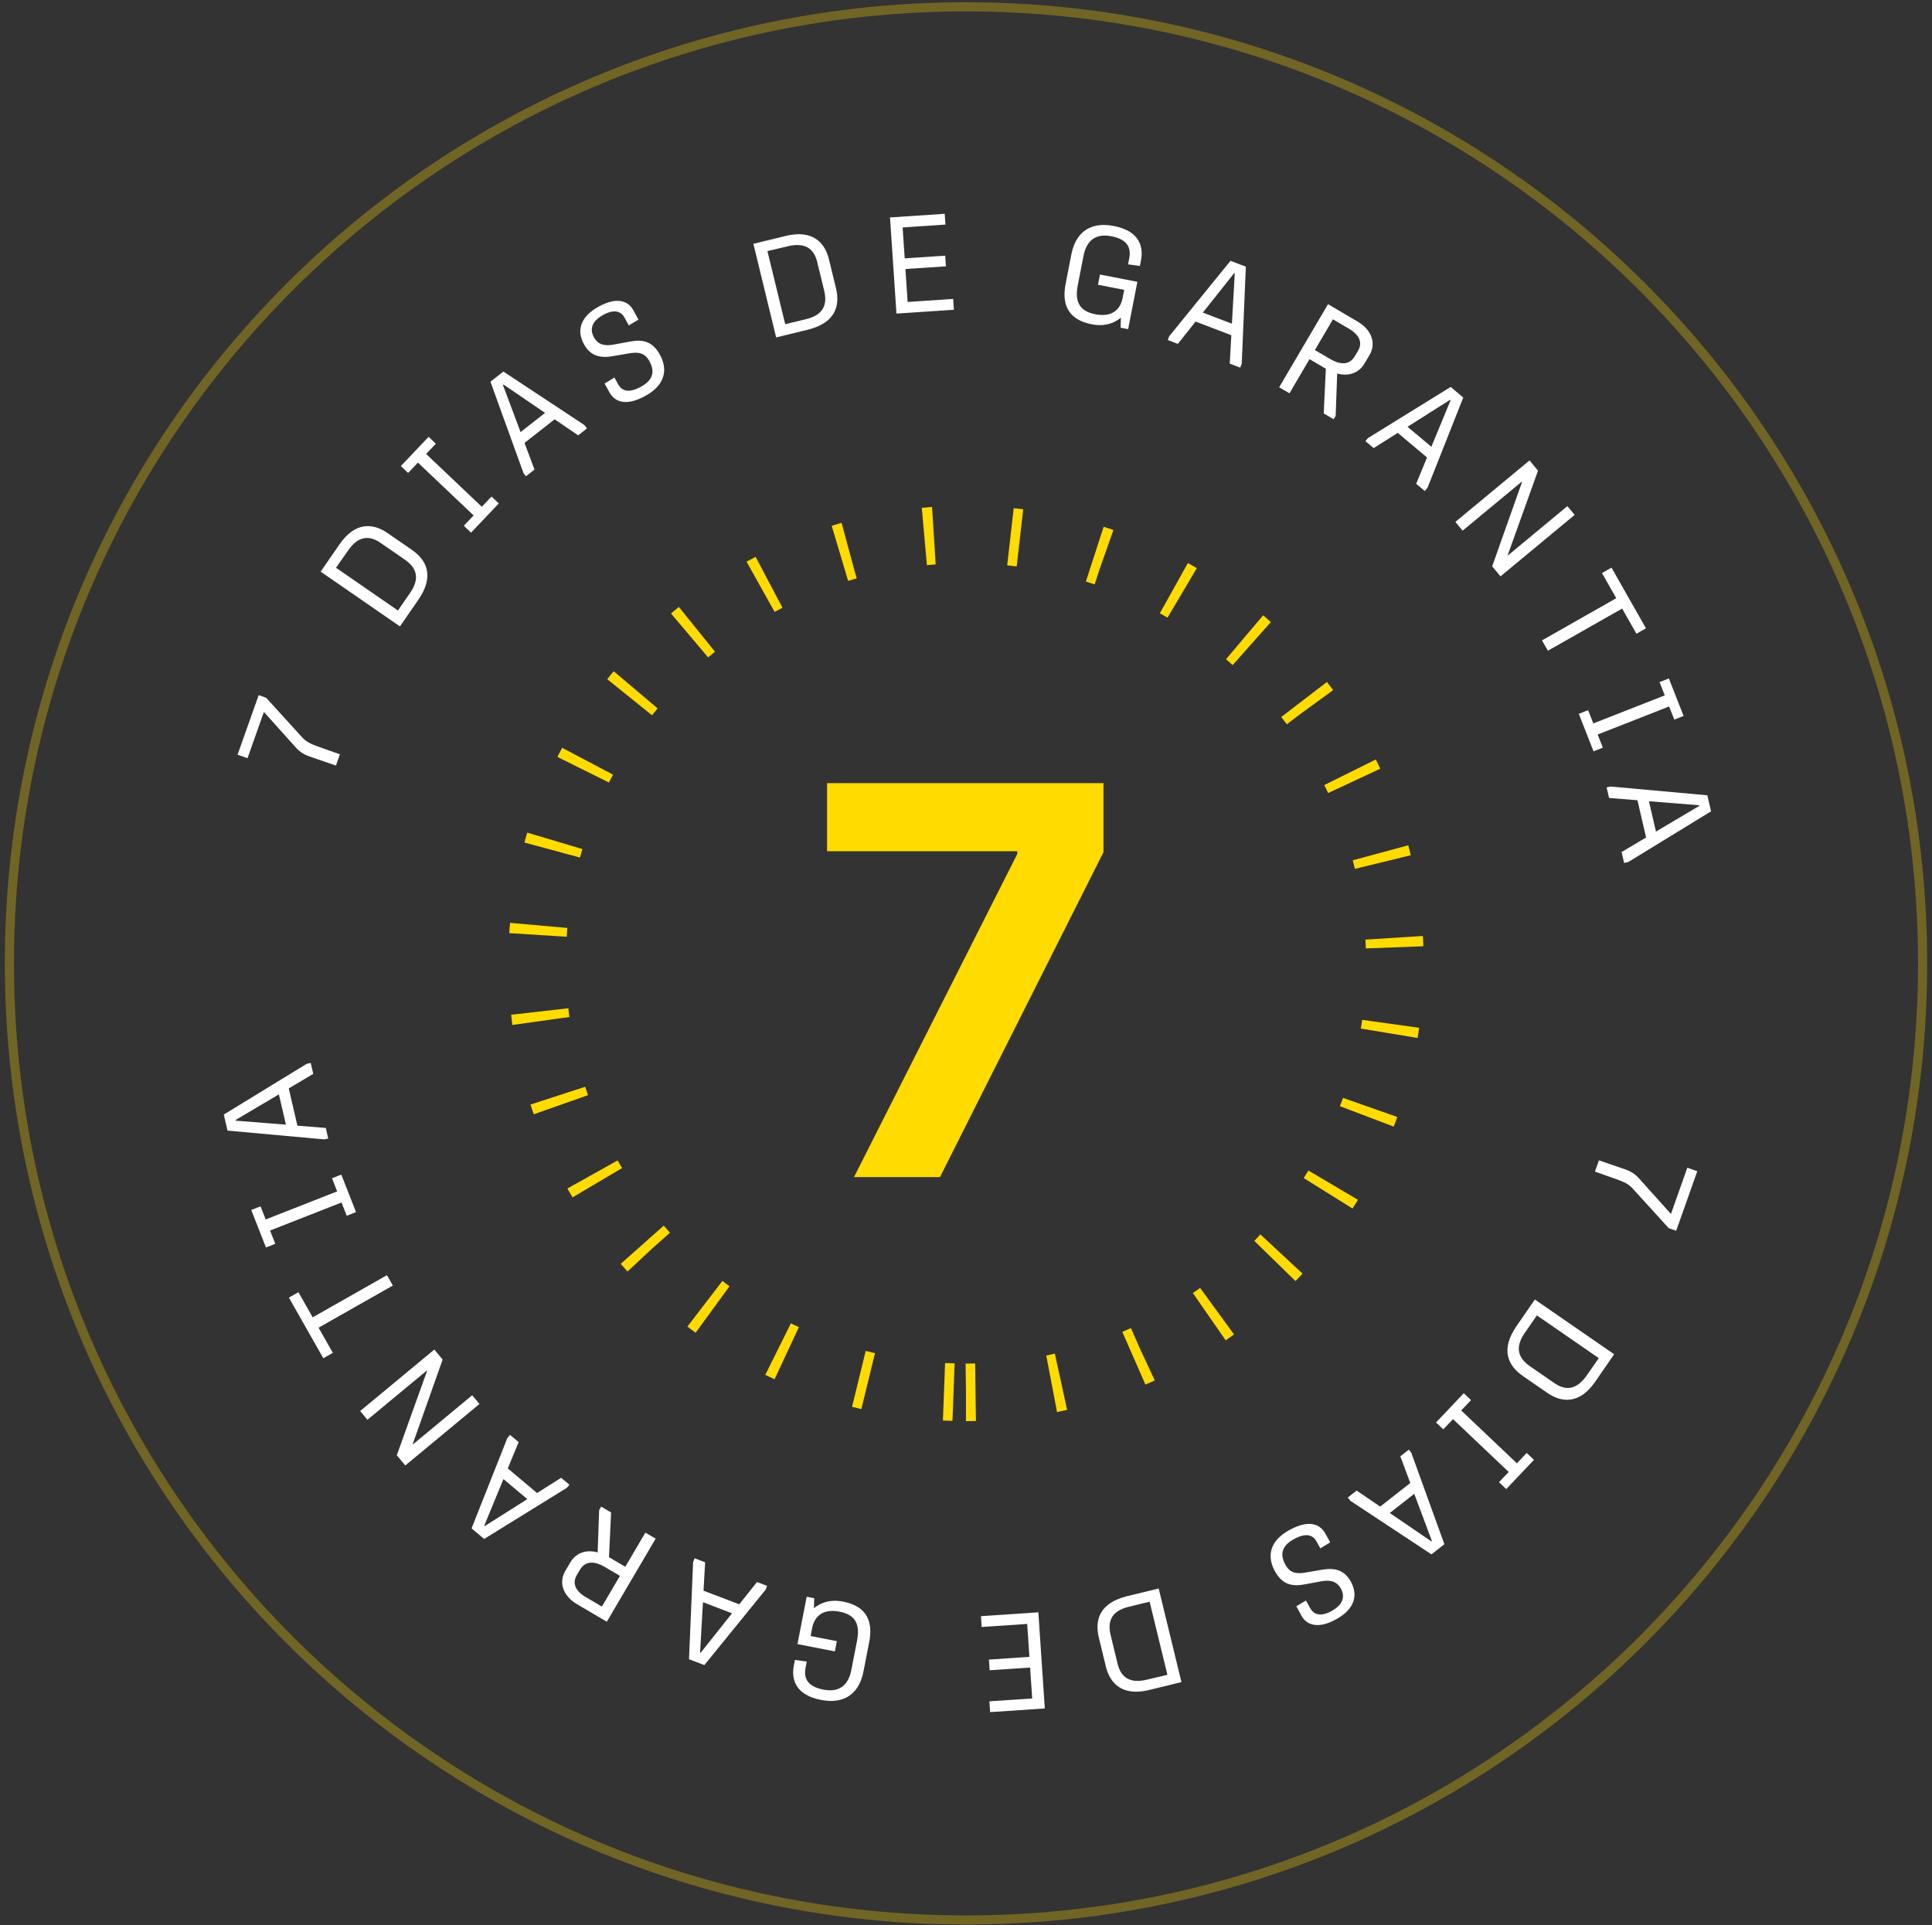 <svg xmlns="http://www.w3.org/2000/svg" width="289" height="288" viewBox="0 0 289 288" fill="none"><rect x="0" y="0" width="289" height="288" fill="#333333" stroke="none"/><path d="M144.497 208.279C179.933 208.279 208.659 179.553 208.659 144.117C208.659 108.681 179.933 79.955 144.497 79.955C109.061 79.955 80.335 108.681 80.335 144.117C80.335 179.553 109.061 208.279 144.497 208.279Z" stroke="#FFDB00" stroke-width="8.607" stroke-dasharray="1.43 11.47"></path><path d="M50.847 112.838L50.251 114.519L46.701 113.303C45.728 112.981 44.963 112.623 44.265 111.831L39.476 106.501L37.024 113.419L35.536 112.892L38.694 103.983L39.815 104.38L45.246 110.352C45.792 110.959 46.557 111.317 47.6 111.687L50.847 112.838Z" fill="white"></path><path d="M62.566 89.738L59.828 93.703L47.967 85.513L50.798 81.413C53.116 78.056 55.769 78.218 57.963 79.733L61.607 82.249C63.8 83.763 65.047 86.144 62.566 89.738ZM52.074 82.344L50.263 84.93L59.526 91.326L61.355 88.678C62.822 86.551 62.37 84.969 60.548 83.711L56.904 81.194C55.251 80.053 53.588 80.15 52.074 82.344Z" fill="white"></path><path d="M74.612 75.307L70.463 79.68L69.378 78.65L70.845 77.103L62.516 69.201L61.048 70.747L59.962 69.717L64.111 65.344L65.197 66.374L63.743 67.906L72.073 75.808L73.526 74.276L74.612 75.307Z" fill="white"></path><path d="M79.953 70.246L78.678 71.246L78.311 70.778L73.362 57.096L75.298 55.578L87.416 63.582L87.808 64.082L86.485 65.12L82.963 62.724L78.463 66.255L79.953 70.246ZM75.231 57.585L77.87 64.635L81.532 61.762L75.311 57.522L75.231 57.585Z" fill="white"></path><path d="M98.717 53.065C99.9 55.222 99.568 57.556 96.549 59.214C93.278 61.01 91.792 59.837 91.151 58.669L90.441 57.375L91.91 56.474L92.453 57.463C92.937 58.344 93.859 58.959 95.89 57.845C98.011 56.68 97.799 55.23 97.149 54.043C96.448 52.767 95.497 52.611 94.047 52.869L91.696 53.271C89.545 53.657 88.229 53.093 87.342 51.475C86.277 49.534 86.691 47.435 89.585 45.847C92.514 44.238 94.085 45.224 94.696 46.338L95.505 47.812L94.061 48.675L93.419 47.507C92.986 46.716 92.045 46.11 90.247 47.097C88.396 48.113 88.25 49.339 88.824 50.427C89.436 51.541 90.401 51.807 91.822 51.541L94.2 51.101C95.94 50.777 97.523 50.891 98.717 53.065Z" fill="white"></path><path d="M120.783 49.336L116.101 50.474L112.696 36.468L117.538 35.292C121.502 34.328 123.375 36.215 124.004 38.804L125.051 43.108C125.68 45.698 125.027 48.304 120.783 49.336ZM117.871 36.835L114.798 37.561L117.457 48.499L120.585 47.738C123.095 47.128 123.811 45.646 123.288 43.494L122.242 39.191C121.768 37.239 120.461 36.206 117.871 36.835Z" fill="white"></path><path d="M142.69 46.333L134.097 46.909L133.133 32.528L141.316 31.979L141.424 33.595L135.021 34.025L135.331 38.648L141.387 38.242L141.494 39.837L135.438 40.243L135.769 45.173L142.581 44.717L142.69 46.333Z" fill="white"></path><path d="M164.242 42.595L164.541 41.066L170.135 42.156L168.754 49.239L167.627 49.02L167.668 47.524C166.675 48.333 165.27 48.895 163.299 48.51C159.615 47.793 158.836 45.364 159.404 42.446L160.267 38.019C160.788 35.342 162.578 33.017 166.624 33.806C170.588 34.578 171.047 37.049 170.673 38.961L170.513 39.786L168.742 39.545L168.915 38.66C169.17 37.352 168.937 35.865 166.26 35.343C163.745 34.853 162.493 36.134 162.074 38.287L161.223 42.654C160.752 45.069 161.407 46.533 163.841 47.008C166.639 47.553 167.657 45.976 167.927 44.587L168.166 43.36L164.242 42.595Z" fill="white"></path><path d="M176.191 51.44L174.678 50.863L174.89 50.307L184.063 39.015L186.361 39.891L185.748 54.401L185.521 54.995L183.951 54.396L184.189 50.143L178.843 48.106L176.191 51.44ZM184.607 40.868L179.926 46.763L184.274 48.42L184.703 40.904L184.607 40.868Z" fill="white"></path><path d="M199.496 62.718L198.012 61.845L198.326 55.158L195.887 53.724L192.885 58.833L191.347 57.929L198.651 45.503L203.123 48.131C205.103 49.295 205.923 51.299 204.874 53.084L204.115 54.374C203.18 55.965 201.512 56.293 200.025 55.87L199.797 62.205L199.496 62.718ZM199.389 47.768L196.687 52.363L198.967 53.703C200.258 54.462 201.78 54.786 202.663 53.283L203.151 52.453C203.806 51.339 203.454 50.157 201.811 49.191L199.389 47.768Z" fill="white"></path><path d="M205.484 67.032L204.243 65.99L204.625 65.535L217 57.882L218.884 59.465L213.537 72.968L213.129 73.455L211.841 72.373L213.464 68.434L209.085 64.755L205.484 67.032ZM216.906 59.811L210.547 63.842L214.111 66.835L216.985 59.877L216.906 59.811Z" fill="white"></path><path d="M218.786 79.383L217.701 78.073L228.797 68.874L230.066 70.406L225.536 83.029L225.576 83.076L234.463 75.709L235.548 77.019L224.452 86.218L223.209 84.719L227.68 72.09L227.642 72.043L218.786 79.383Z" fill="white"></path><path d="M231.543 97.343L230.662 95.792L241.769 89.485L239.634 85.723L241.06 84.913L246.213 93.987L244.786 94.798L242.65 91.035L231.543 97.343Z" fill="white"></path><path d="M238.368 112.389L236.165 106.777L237.559 106.231L238.338 108.216L249.025 104.02L248.246 102.035L249.64 101.487L251.842 107.099L250.448 107.645L249.677 105.68L238.99 109.876L239.762 111.841L238.368 112.389Z" fill="white"></path><path d="M240.693 119.366L240.327 117.788L240.907 117.654L255.396 118.969L255.952 121.366L243.567 128.95L242.947 129.093L242.567 127.455L246.231 125.281L244.939 119.708L240.693 119.366ZM254.162 120.455L246.658 119.858L247.708 124.392L254.185 120.555L254.162 120.455Z" fill="white"></path><path d="M238.58 175.257L239.175 173.576L242.725 174.791C243.698 175.114 244.464 175.473 245.162 176.264L249.95 181.594L252.402 174.676L253.891 175.204L250.732 184.112L249.612 183.715L244.18 177.743C243.634 177.137 242.87 176.778 241.825 176.409L238.58 175.257Z" fill="white"></path><path d="M226.856 198.358L229.594 194.393L241.455 202.581L238.624 206.682C236.306 210.04 233.652 209.877 231.46 208.362L227.816 205.846C225.622 204.331 224.375 201.952 226.856 198.358ZM237.349 205.751L239.159 203.164L229.896 196.77L228.067 199.418C226.6 201.543 227.052 203.127 228.874 204.385L232.519 206.901C234.171 208.042 235.834 207.944 237.349 205.751Z" fill="white"></path><path d="M214.81 212.787L218.959 208.414L220.044 209.445L218.577 210.992L226.906 218.894L228.374 217.347L229.46 218.377L225.311 222.75L224.226 221.721L225.679 220.189L217.35 212.286L215.896 213.818L214.81 212.787Z" fill="white"></path><path d="M209.469 217.848L210.743 216.848L211.11 217.316L216.06 230.998L214.125 232.516L202.006 224.512L201.614 224.011L202.937 222.973L206.459 225.37L210.959 221.84L209.469 217.848ZM214.191 230.509L211.552 223.459L207.891 226.331L214.111 230.572L214.191 230.509Z" fill="white"></path><path d="M190.701 235.029C189.517 232.873 189.849 230.538 192.869 228.881C196.139 227.085 197.625 228.257 198.267 229.426L198.978 230.719L197.507 231.62L196.964 230.632C196.481 229.751 195.558 229.135 193.527 230.25C191.406 231.415 191.618 232.866 192.27 234.052C192.969 235.327 193.921 235.483 195.37 235.225L197.722 234.823C199.873 234.437 201.188 235.002 202.077 236.619C203.142 238.56 202.727 240.66 199.834 242.248C196.904 243.856 195.334 242.87 194.722 241.756L193.913 240.283L195.358 239.419L195.998 240.588C196.433 241.378 197.374 241.984 199.171 240.998C201.021 239.982 201.167 238.756 200.593 237.667C199.982 236.553 199.018 236.288 197.596 236.553L195.218 236.994C193.477 237.317 191.895 237.204 190.701 235.029Z" fill="white"></path><path d="M168.642 238.76L173.324 237.622L176.729 251.627L171.888 252.804C167.923 253.768 166.05 251.881 165.42 249.291L164.375 244.989C163.745 242.399 164.398 239.791 168.642 238.76ZM171.554 251.261L174.627 250.534L171.967 239.597L168.84 240.358C166.33 240.968 165.614 242.45 166.137 244.601L167.183 248.905C167.658 250.858 168.964 251.891 171.554 251.261Z" fill="white"></path><path d="M146.734 241.762L155.325 241.186L156.289 255.568L148.107 256.115L147.998 254.5L154.401 254.071L154.091 249.447L148.036 249.853L147.929 248.258L153.984 247.852L153.653 242.921L146.842 243.378L146.734 241.762Z" fill="white"></path><path d="M125.181 245.5L124.883 247.029L119.288 245.939L120.668 238.855L121.795 239.074L121.754 240.57C122.748 239.761 124.153 239.2 126.125 239.585C129.808 240.301 130.587 242.731 130.019 245.649L129.155 250.076C128.634 252.753 126.844 255.077 122.8 254.288C118.835 253.517 118.377 251.045 118.749 249.134L118.909 248.308L120.68 248.55L120.507 249.435C120.252 250.743 120.485 252.23 123.162 252.751C125.677 253.242 126.929 251.96 127.348 249.807L128.2 245.44C128.67 243.026 128.016 241.561 125.581 241.087C122.784 240.542 121.767 242.118 121.496 243.507L121.257 244.734L125.181 245.5Z" fill="white"></path><path d="M113.235 236.654L114.748 237.232L114.536 237.787L105.363 249.08L103.065 248.203L103.678 233.694L103.905 233.1L105.475 233.699L105.238 237.952L110.583 239.988L113.235 236.654ZM104.818 247.226L109.5 241.331L105.152 239.675L104.724 247.19L104.818 247.226Z" fill="white"></path><path d="M89.928 225.377L91.412 226.25L91.096 232.938L93.536 234.371L96.537 229.263L98.076 230.166L90.772 242.593L86.3 239.964C84.32 238.801 83.501 236.797 84.55 235.011L85.308 233.721C86.243 232.13 87.91 231.803 89.399 232.225L89.625 225.89L89.928 225.377ZM90.035 240.328L92.735 235.732L90.456 234.393C89.165 233.633 87.643 233.31 86.759 234.812L86.272 235.643C85.617 236.756 85.969 237.938 87.613 238.904L90.035 240.328Z" fill="white"></path><path d="M83.94 221.063L85.179 222.105L84.797 222.56L72.423 230.213L70.539 228.63L75.885 215.127L76.294 214.64L77.582 215.722L75.959 219.66L80.339 223.339L83.94 221.063ZM72.517 228.282L78.876 224.253L75.312 221.258L72.439 228.218L72.517 228.282Z" fill="white"></path><path d="M70.636 208.712L71.722 210.022L60.625 219.22L59.356 217.69L63.886 205.067L63.846 205.019L54.96 212.386L53.874 211.075L64.97 201.877L66.213 203.377L61.741 216.005L61.781 216.052L70.636 208.712Z" fill="white"></path><path d="M57.883 190.753L58.763 192.303L47.656 198.61L49.792 202.373L48.365 203.182L43.213 194.107L44.639 193.298L46.775 197.059L57.883 190.753Z" fill="white"></path><path d="M51.054 175.707L53.257 181.317L51.864 181.864L51.085 179.879L40.398 184.076L41.177 186.061L39.784 186.607L37.581 180.997L38.974 180.449L39.746 182.416L50.433 178.219L49.661 176.253L51.054 175.707Z" fill="white"></path><path d="M48.733 168.728L49.099 170.306L48.519 170.44L34.03 169.126L33.474 166.729L45.86 159.145L46.479 159.001L46.858 160.638L43.195 162.814L44.486 168.387L48.733 168.728ZM35.264 167.64L42.768 168.237L41.718 163.704L35.241 167.541L35.264 167.64Z" fill="white"></path><path opacity="0.3" d="M144.5 287.208C223.528 287.208 287.593 223.143 287.593 144.115C287.593 65.087 223.528 1.022 144.5 1.022C65.472 1.022 1.407 65.087 1.407 144.115C1.407 223.143 65.472 287.208 144.5 287.208Z" stroke="#FFDB00" stroke-width="1.369"></path><path d="M127.747 176.078L152.175 127.74V127.337H123.719V117.152H165.065V127.481L140.608 176.078H127.747Z" fill="#FFDB00"></path></svg>